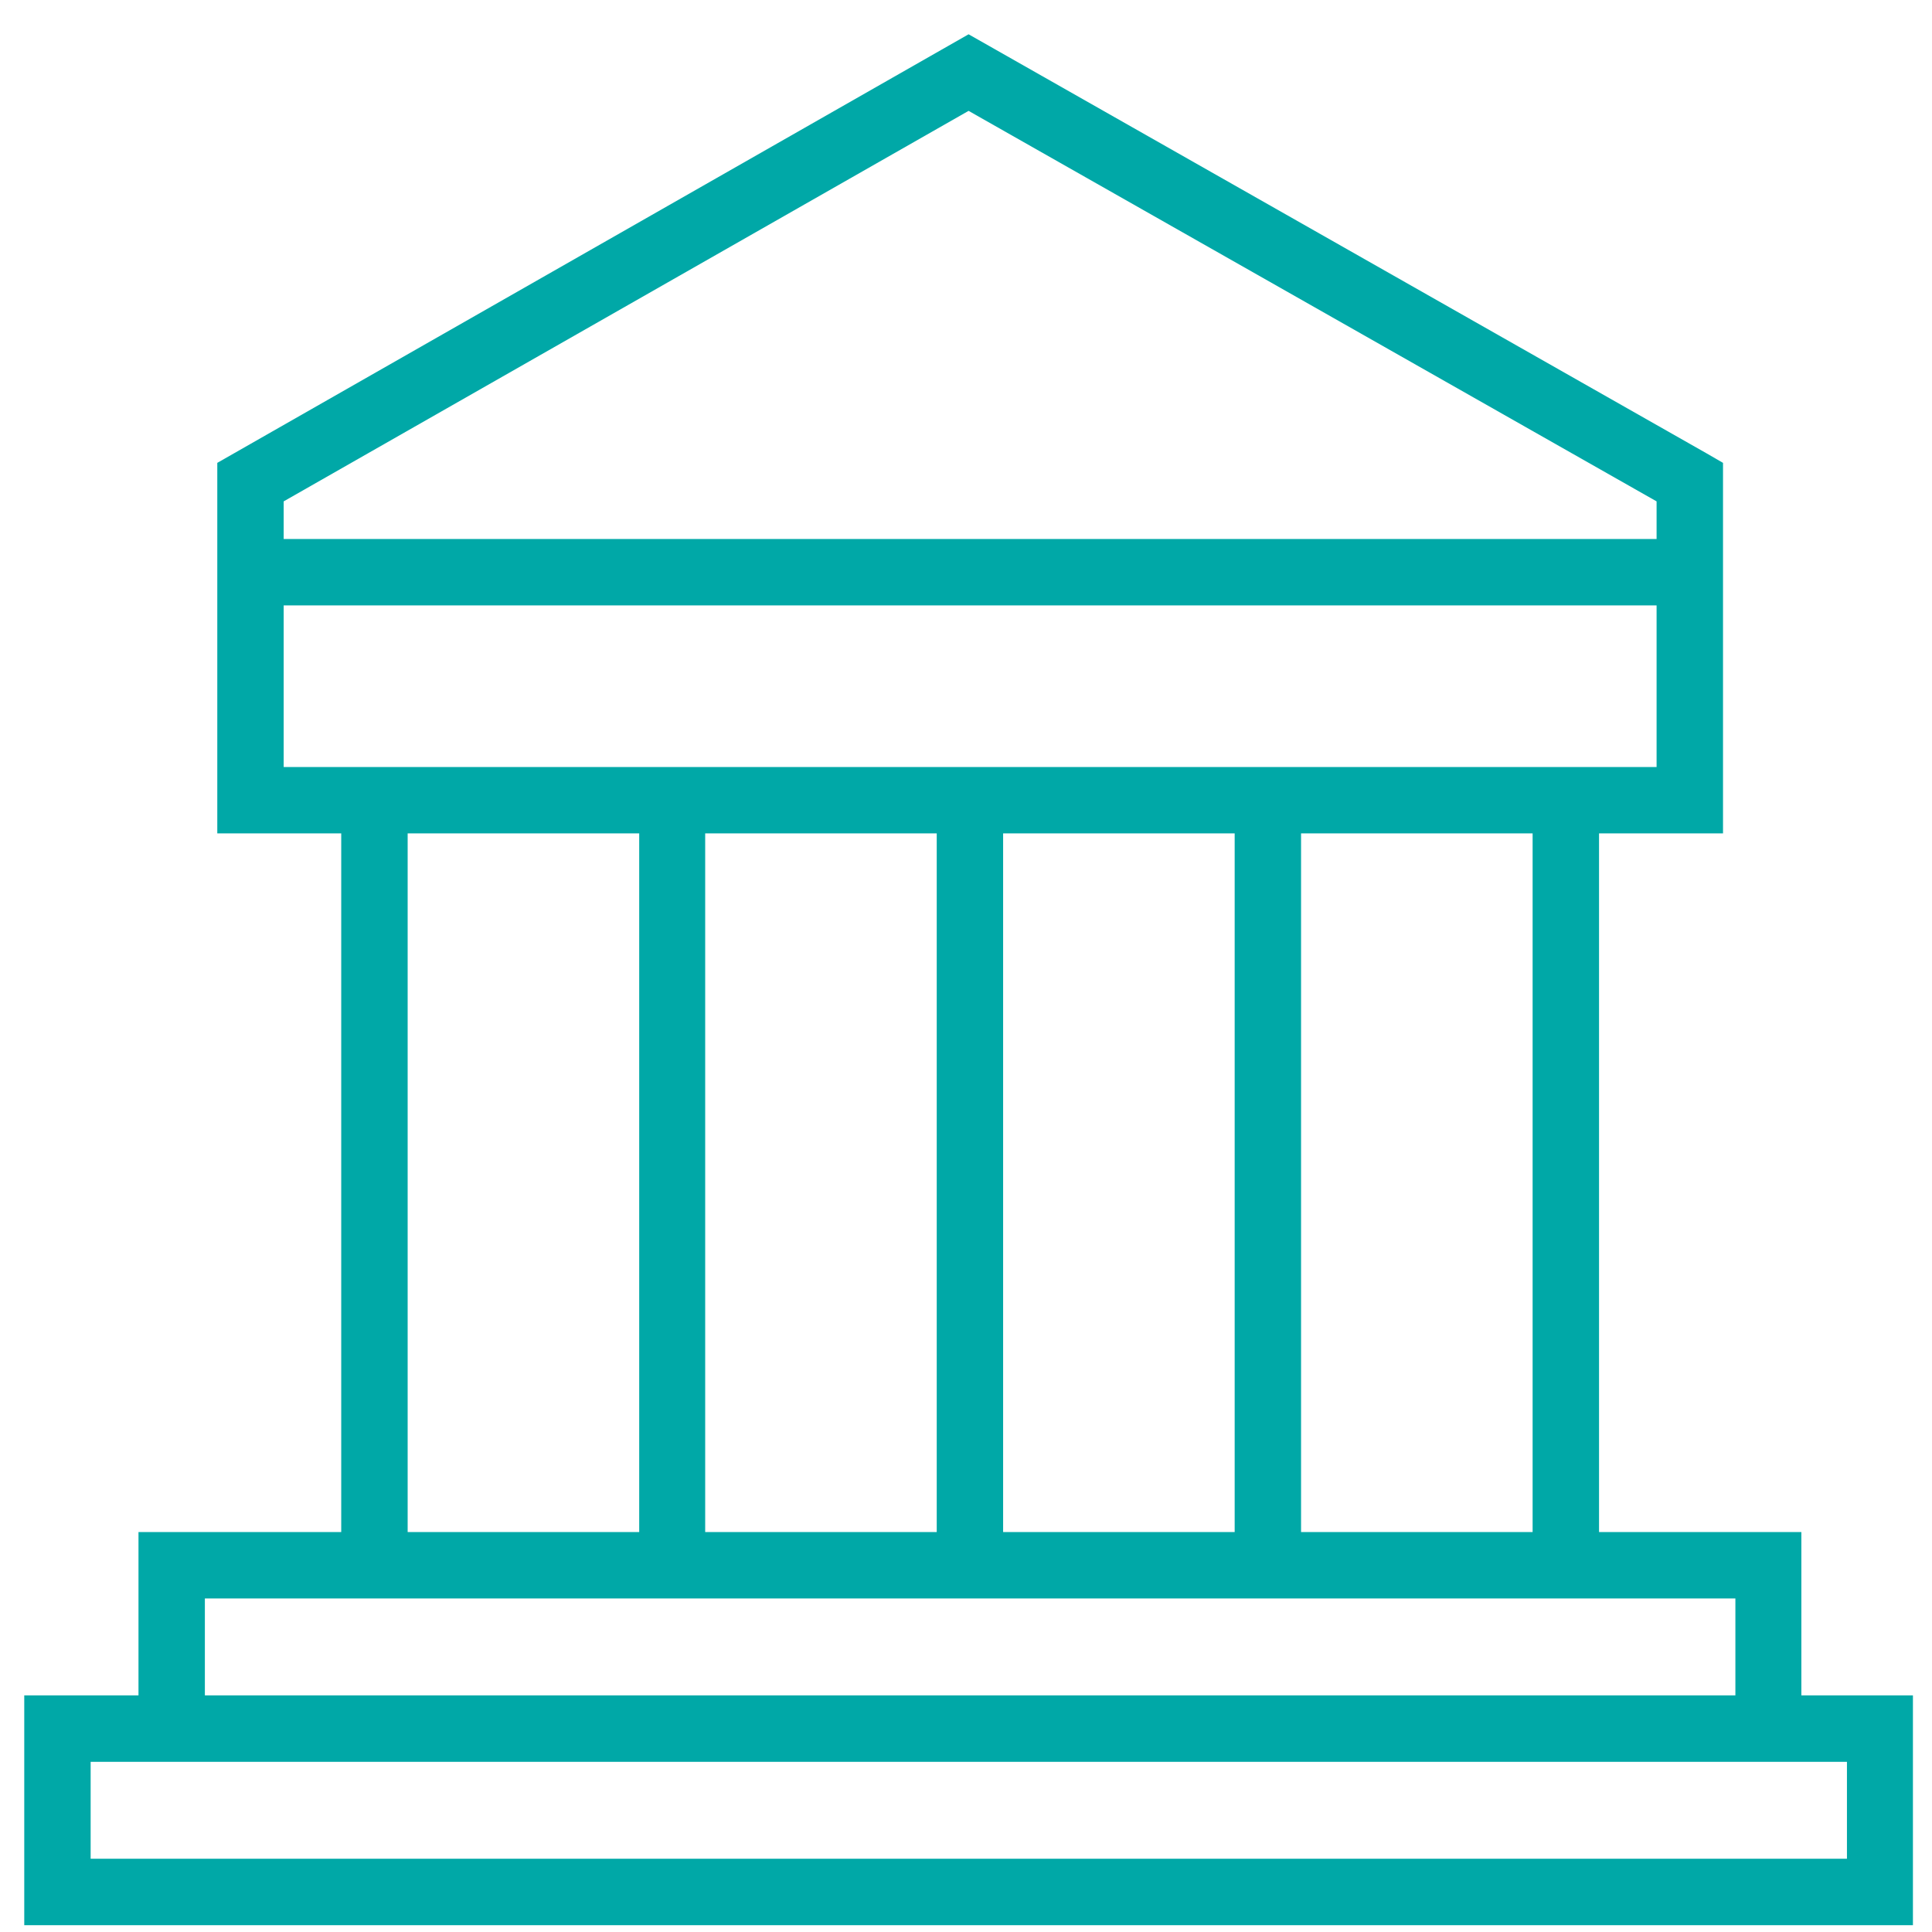 <?xml version="1.0" encoding="UTF-8"?>
<svg xmlns="http://www.w3.org/2000/svg" width="47" height="47" viewBox="0 0 47 47" fill="none">
  <path d="M43.833 37.27H38.9V20.274H41.916V14.728V13.112V11.26L41.506 11.023L23.563 0.834L5.286 11.26V13.112V14.728V20.274H8.301V37.27H3.369V41.244H0.59V46.834H46.536V46.026V41.244H43.822V37.27H43.833ZM37.284 37.27H31.651V20.274H37.284V37.27ZM22.788 20.274V37.27H17.155V20.274H22.788ZM24.403 20.274H30.036V37.27H24.403V20.274ZM6.901 12.197L23.563 2.697L40.3 12.197V13.112H6.901V12.197ZM6.901 14.728H40.3V18.659H6.901V14.728ZM9.917 20.274H15.55V37.27H9.917V20.274ZM4.984 38.886H42.217V41.244H4.984V38.886ZM44.931 45.218H2.205V42.86H3.369H43.833H44.931V45.218Z" fill="#00A8A7"></path>
</svg>
